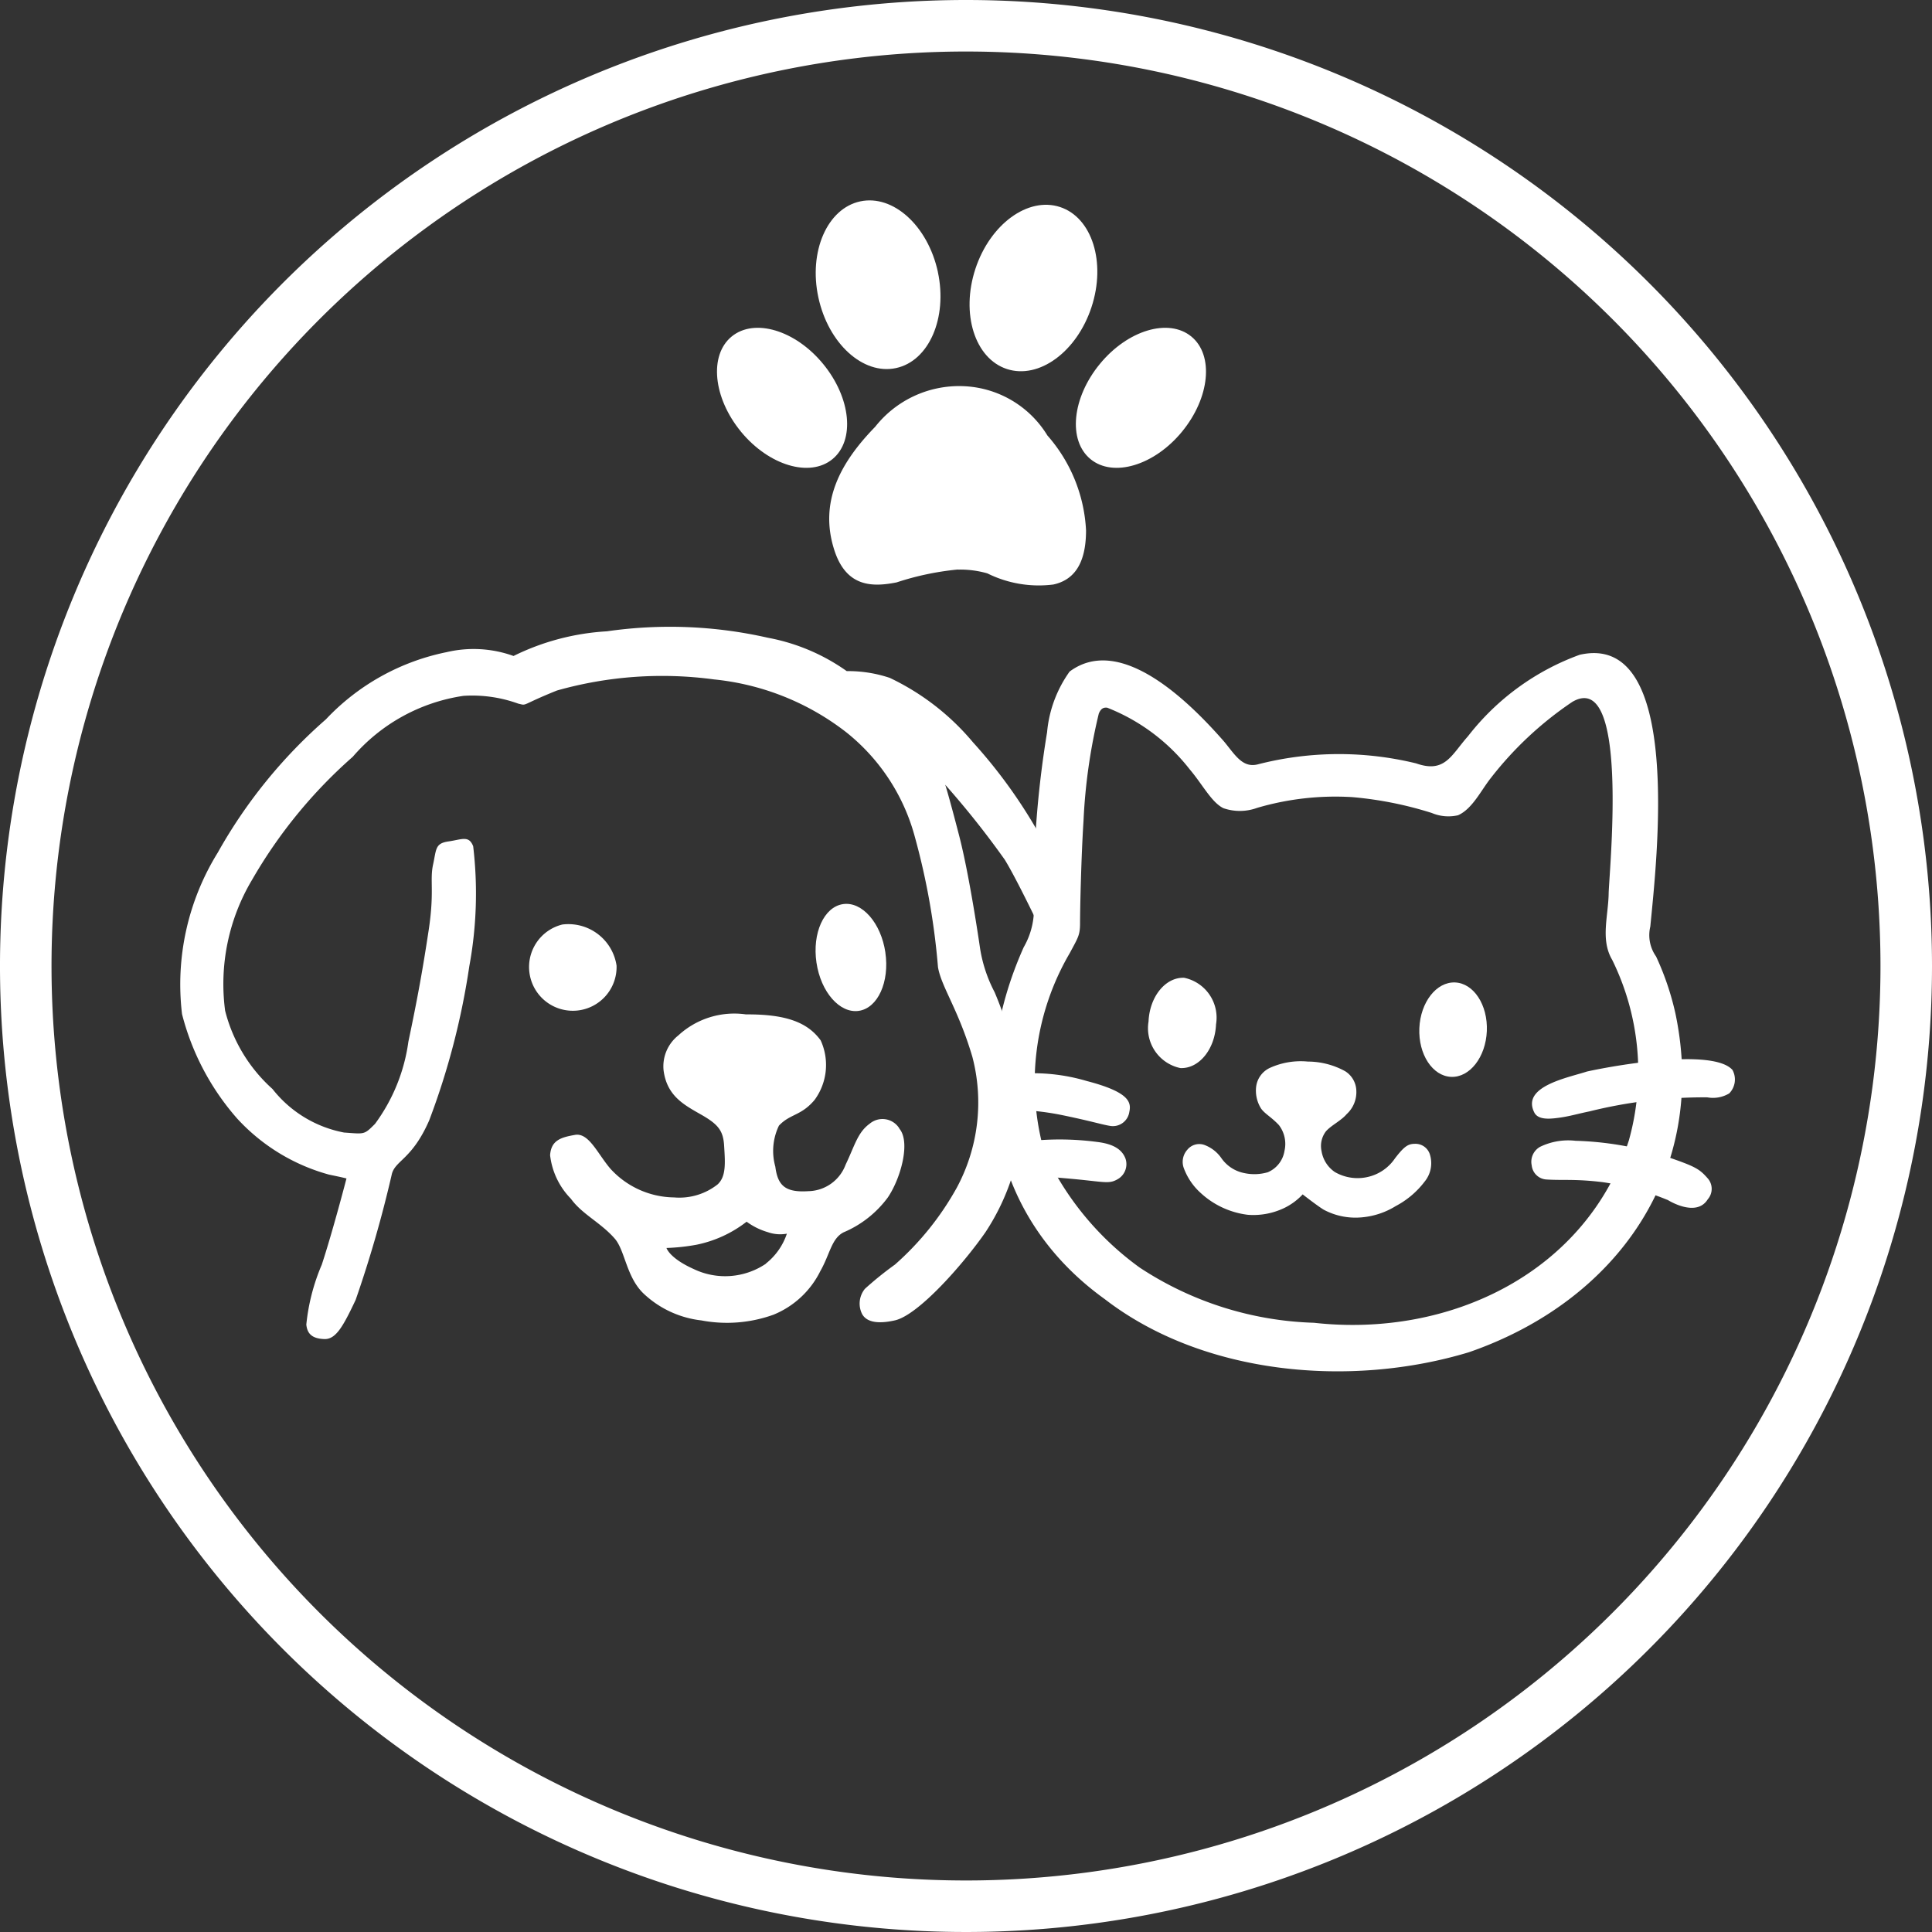 <svg xmlns="http://www.w3.org/2000/svg" xmlns:xlink="http://www.w3.org/1999/xlink" width="60" height="60" viewBox="0 0 60 60"><rect x="0" y="0" width="60" height="60" fill="#333333" stroke="none"/><defs><clipPath id="a"><rect width="60" height="60" fill="none"/></clipPath></defs><g clip-path="url(#a)"><path d="M30,0A30,30,0,1,0,60,30,30,30,0,0,0,30,0m0,58.4A28.4,28.4,0,1,1,58.4,30,28.4,28.4,0,0,1,30,58.4" fill="#fff"/><path d="M140.207,97.11c-.034.809-.531,1.446-1.109,1.422s-1.021-.7-.987-1.51.531-1.446,1.11-1.422,1.02.7.986,1.51" transform="translate(-94.032 -65.089)" fill="#fff"/><path d="M113.854,96.593c-.033.774-.528,1.382-1.107,1.358a1.265,1.265,0,0,1-.989-1.446c.033-.774.528-1.382,1.107-1.358a1.265,1.265,0,0,1,.989,1.446" transform="translate(-76.089 -64.781)" fill="#fff"/><path d="M118.813,107.424a1.94,1.94,0,0,1-.556.413,2.223,2.223,0,0,1-1.142.218,2.621,2.621,0,0,1-1.464-.676,1.942,1.942,0,0,1-.518-.751.564.564,0,0,1,.1-.593.476.476,0,0,1,.548-.143,1.114,1.114,0,0,1,.514.409,1.13,1.13,0,0,0,.706.458,1.488,1.488,0,0,0,.732-.026.869.869,0,0,0,.518-.664.96.96,0,0,0-.173-.8c-.241-.256-.432-.345-.552-.511a1.043,1.043,0,0,1-.154-.691.748.748,0,0,1,.417-.571,2.318,2.318,0,0,1,1.189-.2,2.413,2.413,0,0,1,1.158.3.74.74,0,0,1,.346.6.925.925,0,0,1-.3.732c-.177.209-.484.349-.646.537a.749.749,0,0,0-.135.608.975.975,0,0,0,.413.653,1.411,1.411,0,0,0,1.055.146,1.388,1.388,0,0,0,.811-.567c.274-.357.4-.453.608-.454a.469.469,0,0,1,.484.349.9.9,0,0,1-.165.819,2.714,2.714,0,0,1-.9.764,2.4,2.4,0,0,1-1.109.355,2.088,2.088,0,0,1-1.126-.24c-.2-.12-.661-.481-.661-.481" transform="translate(-78.36 -70.328)" fill="#fff"/><path d="M154.5,104.25a14.785,14.785,0,0,0-3.65.437c-.413.085-.652.165-1.032.208-.25.03-.55.04-.667-.156-.446-.829,1.047-1.1,1.622-1.29.858-.19,3.912-.732,4.522-.051a.618.618,0,0,1-.1.729.979.979,0,0,1-.676.124Z" transform="translate(-101.492 -70.171)" fill="#fff"/><path d="M153.24,112.84a8.521,8.521,0,0,0-2.009-.55c-.864-.105-1.237-.049-1.75-.083a.488.488,0,0,1-.454-.436.532.532,0,0,1,.259-.578,2,2,0,0,1,1.1-.188,10.025,10.025,0,0,1,2.816.488c.9.308,1.029.383,1.279.666a.493.493,0,0,1,.013.663c-.361.586-1.25.017-1.25.017" transform="translate(-101.458 -75.577)" fill="#fff"/><path d="M97.662,105.593a8.253,8.253,0,0,1,1.264.165c.9.187,1.182.283,1.453.327a.517.517,0,0,0,.591-.44c.068-.31-.028-.619-1.329-.957a5.841,5.841,0,0,0-2.073-.225c-.441.006-.7.121-.758.38a.47.47,0,0,0,.2.566,1.658,1.658,0,0,0,.651.184" transform="translate(-65.897 -71.118)" fill="#fff"/><path d="M99.161,112.01s.938.072,1.44.127c.655.071.782.1,1-.021a.538.538,0,0,0,.26-.646c-.095-.255-.328-.451-.868-.518a8.873,8.873,0,0,0-1.877-.051c-.443.068-.673.058-.808.389a.482.482,0,0,0,.3.623,1.934,1.934,0,0,0,.557.1" transform="translate(-66.907 -75.486)" fill="#fff"/><path d="M117.826,74.74a8.628,8.628,0,0,0-.6-1.767,1.145,1.145,0,0,1-.179-.93c.192-2.008,1.035-9.175-2.194-8.439a7.738,7.738,0,0,0-3.468,2.529c-.517.579-.711,1.161-1.609.844a10.109,10.109,0,0,0-4.9.025c-.486.135-.717-.28-1.063-.7-1.044-1.193-3.2-3.368-4.8-2.177a3.822,3.822,0,0,0-.7,1.885,31.561,31.561,0,0,0-.421,5.236,2.373,2.373,0,0,1-.305,1.44c-1.8,4.02-1.086,8.338,2.518,10.929,3.067,2.366,7.646,2.759,11.308,1.649,4.6-1.59,7.42-5.6,6.425-10.466Zm-1.442,3.936c-1.322,4.095-5.533,6.146-9.783,5.673a10.39,10.39,0,0,1-5.41-1.713,9.184,9.184,0,0,1-2.969-3.608,7.953,7.953,0,0,1,.794-6.157c.263-.49.318-.558.321-.917,0-.487.037-2.1.107-3.183a17.528,17.528,0,0,1,.475-3.34c.058-.141.132-.2.261-.184a6.062,6.062,0,0,1,2.561,1.913c.4.47.681,1.032,1.051,1.209a1.567,1.567,0,0,0,1.045-.011,8.631,8.631,0,0,1,2.951-.334,11.427,11.427,0,0,1,2.473.493,1.326,1.326,0,0,0,.816.07c.447-.2.712-.773,1.02-1.16a10.913,10.913,0,0,1,2.527-2.36c1.742-1.023,1.173,4.939,1.13,5.92-.007.73-.264,1.457.109,2.091a7.884,7.884,0,0,1,.537,5.537Z" transform="translate(-65.795 -43.269)" fill="#fff"/><path d="M84.675,43.263a8.744,8.744,0,0,0-1.9.4c-.754.149-1.566.152-1.937-1.014-.473-1.487.19-2.708,1.273-3.819a3.321,3.321,0,0,1,2.715-1.262A3.2,3.2,0,0,1,87.459,39.1a4.824,4.824,0,0,1,1.2,2.947c0,1.052-.387,1.547-1.018,1.682a3.589,3.589,0,0,1-2.046-.346,3.034,3.034,0,0,0-.918-.117" transform="translate(-54.931 -25.576)" fill="#fff"/><path d="M83.166,21.723c.306,1.429-.276,2.767-1.3,2.986s-2.1-.761-2.41-2.191.276-2.767,1.3-2.986,2.1.761,2.411,2.191" transform="translate(-54.04 -13.278)" fill="#fff"/><path d="M98.133,23.1c-.456,1.389-1.633,2.25-2.629,1.923s-1.434-1.719-.978-3.108,1.633-2.25,2.629-1.923,1.434,1.719.978,3.108" transform="translate(-64.235 -13.563)" fill="#fff"/><path d="M107.988,35.126c-.865,1.051-2.138,1.432-2.843.852s-.575-1.9.29-2.954,2.138-1.432,2.843-.852.575,1.9-.29,2.953" transform="translate(-71.279 -21.72)" fill="#fff"/><path d="M70.514,35.126c.865,1.051,2.138,1.432,2.843.852s.575-1.9-.29-2.954-2.138-1.432-2.843-.852-.575,1.9.29,2.953" transform="translate(-47.503 -21.72)" fill="#fff"/><path d="M81.529,89.467c.136.915-.233,1.728-.824,1.815s-1.18-.583-1.315-1.5.233-1.727.824-1.815,1.18.583,1.316,1.5" transform="translate(-54.034 -59.889)" fill="#fff"/><path d="M54.365,91.172a1.359,1.359,0,1,1-1.685-1.277,1.512,1.512,0,0,1,1.685,1.277" transform="translate(-35.217 -61.183)" fill="#fff"/><path d="M64.374,102.25a.616.616,0,0,0-.92-.15c-.378.274-.461.67-.751,1.277a1.26,1.26,0,0,1-1.157.82c-.721.047-.95-.178-1.025-.763a1.807,1.807,0,0,1,.113-1.273c.349-.371.69-.3,1.108-.8a1.835,1.835,0,0,0,.188-1.847c-.411-.567-1.092-.815-2.32-.807a2.564,2.564,0,0,0-2.1.652,1.226,1.226,0,0,0-.46,1.078c.1.8.634,1.078,1.16,1.378s.692.491.721.965c.034.552.064.957-.2,1.205a1.918,1.918,0,0,1-1.352.406A2.717,2.717,0,0,1,55.4,103.5c-.4-.467-.669-1.126-1.1-1.051s-.743.165-.773.631a2.3,2.3,0,0,0,.646,1.352c.346.481.92.735,1.359,1.235.326.371.361,1.211.912,1.723a3.122,3.122,0,0,0,1.777.82,4.262,4.262,0,0,0,2.244-.177,2.8,2.8,0,0,0,1.453-1.352c.3-.526.345-1.01.721-1.205a3.3,3.3,0,0,0,1.374-1.081c.4-.585.717-1.722.36-2.14m-4.143,4.194a2.259,2.259,0,0,1-2.244.166c-.755-.338-.845-.654-.845-.654a6.288,6.288,0,0,0,.929-.1,3.75,3.75,0,0,0,1.56-.716,2.108,2.108,0,0,0,.659.325,1.155,1.155,0,0,0,.591.047,1.98,1.98,0,0,1-.651.927" transform="translate(-36.443 -67.204)" fill="#fff"/><path d="M44.613,71.266s-1.066-2.29-1.532-3.041A27.473,27.473,0,0,0,41.234,65.9s.105.316.435,1.592.646,3.484.646,3.484a4.391,4.391,0,0,0,.453,1.367A11.409,11.409,0,0,1,43.644,76a7.016,7.016,0,0,1-1.163,3.8c-.678.975-2.073,2.567-2.809,2.734-.331.075-.841.135-1.021-.2a.723.723,0,0,1,.09-.781,10.5,10.5,0,0,1,.931-.751,8.976,8.976,0,0,0,1.921-2.388,5.585,5.585,0,0,0,.482-4.07c-.436-1.472-.961-2.163-1.066-2.779a21.943,21.943,0,0,0-.721-4.055,6.207,6.207,0,0,0-2.133-3.244,7.987,7.987,0,0,0-4.1-1.637,12.014,12.014,0,0,0-4.881.345c-1.157.466-.907.475-1.2.407a4.2,4.2,0,0,0-1.7-.242,5.616,5.616,0,0,0-3.439,1.892,15.135,15.135,0,0,0-3.124,3.815,6.321,6.321,0,0,0-.841,4.07,4.866,4.866,0,0,0,1.472,2.433,3.7,3.7,0,0,0,2.223,1.352c.646.045.616.075.961-.27a5.571,5.571,0,0,0,1.036-2.553c.285-1.352.45-2.268.631-3.469s.03-1.547.135-2.028.06-.661.48-.721.631-.195.766.15a12.446,12.446,0,0,1-.12,3.725,22.953,22.953,0,0,1-1.247,4.791c-.526,1.2-1.036,1.232-1.156,1.652a37.328,37.328,0,0,1-1.127,3.92c-.39.826-.616,1.232-.976,1.217s-.526-.15-.556-.451a6.337,6.337,0,0,1,.481-1.862c.345-1.051.766-2.674.766-2.674s-.03-.015-.541-.12a6.03,6.03,0,0,1-2.854-1.742,7.852,7.852,0,0,1-1.712-3.244,7.772,7.772,0,0,1,1.111-5.016A15.632,15.632,0,0,1,22,63.869a7.079,7.079,0,0,1,3.754-2.088,3.654,3.654,0,0,1,2.073.12,7.521,7.521,0,0,1,2.9-.766,13.725,13.725,0,0,1,5,.2,6.186,6.186,0,0,1,2.448,1.036,4.062,4.062,0,0,1,1.337.21,7.635,7.635,0,0,1,2.583,2,15.82,15.82,0,0,1,2.553,3.8c.676,1.457.676,1.892.646,2.178s-.676.713-.676.713" transform="translate(-11.879 -41.529)" fill="#fff"/></g></svg>